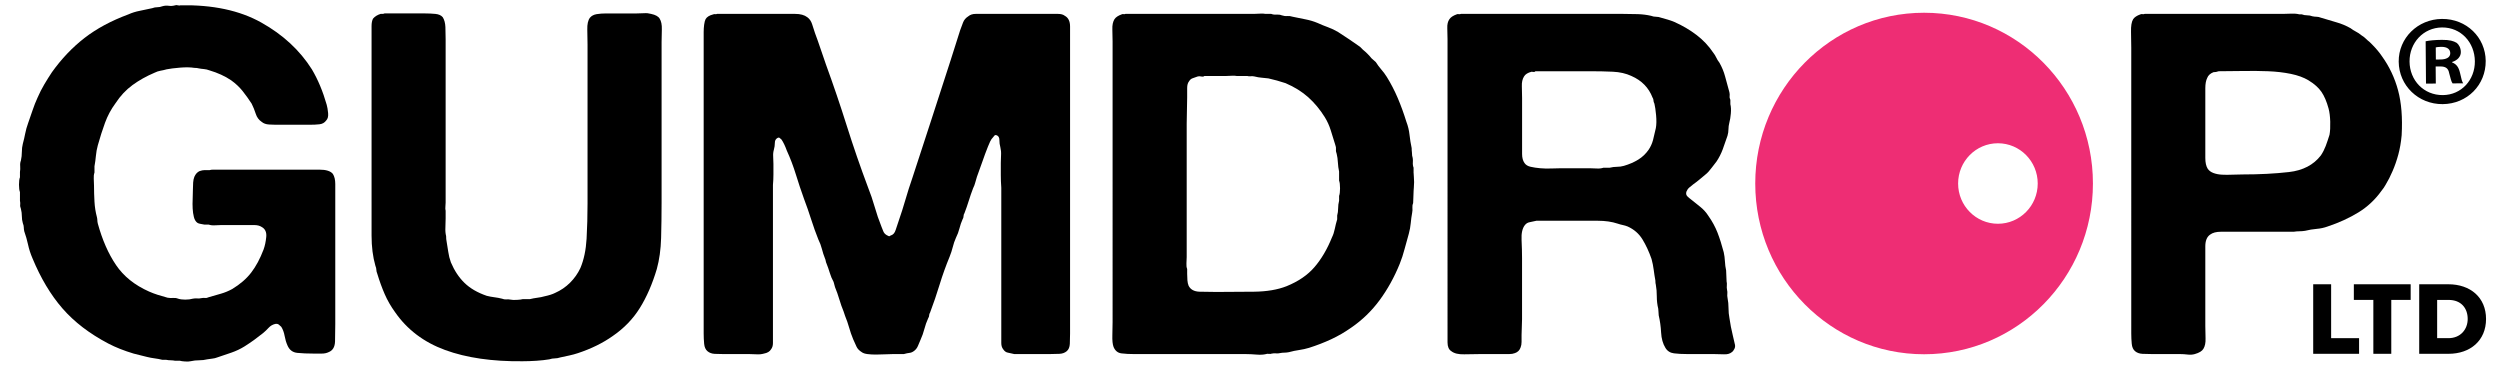 <svg id="Layer_1" xmlns="http://www.w3.org/2000/svg" xmlns:xlink="http://www.w3.org/1999/xlink" width="192" height="29.412" viewBox="0 0 192 29.412" enable-background="new 0 0 192 29.412"><g><path d="M13.861.407c2.471-.048 4.538.392 6.201 1.321 1.664.93 2.959 2.128 3.89 3.597.464.783.844 1.688 1.137 2.715.049.171.086.385.11.642s-.024.447-.146.569c-.123.171-.294.269-.514.293-.22.025-.465.037-.734.037H21.42c-.27.0-.52-.005-.752-.019-.233-.012-.423-.079-.569-.202-.22-.147-.373-.354-.458-.624-.086-.269-.19-.526-.312-.771-.22-.342-.453-.666-.697-.973-.245-.306-.538-.581-.88-.825-.465-.318-1.027-.575-1.688-.771-.123-.048-.257-.079-.403-.092-.147-.012-.282-.03-.404-.055-.074-.024-.184-.037-.33-.037-.294-.048-.661-.055-1.101-.018s-.783.08-1.027.129c-.171.049-.33.085-.477.109-.147.025-.293.074-.44.147-.636.27-1.205.587-1.706.954C9.672 6.902 9.238 7.367 8.871 7.929 8.528 8.394 8.259 8.896 8.064 9.433c-.197.539-.38 1.114-.551 1.725-.074.27-.123.538-.147.807-.024.27-.062.538-.11.807v.477c-.049.147-.067.306-.055.477.012.171.019.343.019.514.0.417.012.832.036 1.248.024.416.086.808.184 1.174.024.098.037.184.037.257s.012.159.037.257c.342 1.248.807 2.306 1.394 3.174.587.869 1.431 1.547 2.532 2.037.22.098.446.183.679.257.232.074.482.147.752.22.146.025.287.032.421.019.134-.012.263.006.386.055.146.049.33.073.55.073s.416-.024.587-.073c.122-.024.232-.03.33-.019.098.013.195.007.293-.018.123-.024.226-.03.312-.019.085.013.177-.006.275-.055.342-.098.661-.189.954-.275.293-.085.574-.202.844-.349.611-.367 1.101-.789 1.468-1.266.367-.477.685-1.07.954-1.78.098-.269.166-.587.203-.954s-.08-.624-.349-.771c-.146-.097-.336-.147-.568-.147-.233.0-.459.0-.679.0H16.98c-.147.0-.307.006-.477.019-.171.012-.331-.006-.477-.055h-.33c-.098-.024-.196-.042-.294-.055-.098-.012-.184-.042-.257-.092-.122-.097-.208-.244-.256-.44-.049-.196-.08-.41-.092-.642-.013-.232-.013-.477.0-.734.012-.257.018-.495.018-.715.0-.196.006-.379.019-.551.012-.171.042-.317.092-.44.098-.221.232-.367.403-.44.147-.049.269-.074.367-.074h.403c.073-.024.165-.037.275-.037s.214.0.312.0h1.064 5.357c.416.0.886.0 1.413.0.526.0.874.11 1.046.33.122.196.183.453.183.771.0.319.0.624.0.917v3.816 6.018c0 .465-.006.912-.018 1.339-.013.428-.178.704-.496.826-.147.073-.325.11-.532.11-.208.0-.41.0-.606.0-.49.0-.911-.019-1.266-.055-.355-.037-.605-.226-.752-.569-.098-.22-.171-.464-.22-.734-.049-.269-.134-.501-.256-.697-.05-.049-.11-.104-.184-.165-.073-.061-.172-.08-.293-.055-.196.049-.361.146-.496.293-.135.147-.275.282-.422.404-.245.196-.477.373-.697.532s-.465.325-.734.495c-.318.197-.655.355-1.009.478-.355.123-.715.244-1.082.367-.123.049-.251.079-.386.092-.134.012-.263.03-.385.055-.196.049-.403.073-.624.073s-.44.024-.661.074c-.098.024-.238.03-.422.018-.184-.013-.312-.031-.385-.055h-.367c-.123-.025-.239-.037-.349-.037s-.226-.012-.348-.037h-.293c-.196-.049-.392-.086-.587-.11-.196-.025-.392-.062-.587-.11-.171-.049-.343-.092-.514-.128-.171-.037-.343-.08-.514-.129-.734-.22-1.382-.477-1.945-.771-1.444-.758-2.618-1.657-3.522-2.697-.905-1.04-1.676-2.331-2.312-3.871-.146-.342-.257-.685-.33-1.028-.074-.342-.171-.684-.293-1.027-.025-.122-.037-.226-.037-.312.0-.085-.024-.189-.073-.312-.05-.171-.074-.349-.074-.532s-.024-.373-.073-.569c-.049-.122-.068-.226-.055-.312.012-.086.006-.189-.018-.312v-.661c-.049-.122-.074-.312-.074-.569s.024-.446.074-.568v-.404c.024-.147.03-.299.018-.458-.013-.159.006-.299.055-.422.049-.22.073-.44.073-.661.0-.22.024-.427.074-.624.073-.269.134-.532.183-.789s.122-.52.22-.789c.122-.342.238-.679.349-1.009.11-.33.239-.654.385-.972C3.037 7.146 3.207 6.81 3.403 6.479c.195-.33.391-.642.587-.936.734-1.026 1.566-1.901 2.495-2.623.93-.721 2.055-1.327 3.376-1.816.269-.122.562-.214.88-.275s.636-.128.954-.202c.123-.049.25-.073.385-.073.134.0.263-.024.386-.073.171-.049.335-.061.495-.037.159.024.324.012.496-.037.048-.024.116-.024.201.0C13.745.432 13.812.432 13.861.407z"/><path d="M29.529 1.031h3.119c.269.0.532.012.789.037s.446.11.568.257c.122.196.189.447.202.752.012.306.018.618.018.936v3.706 7.559 1.285c0 .098-.006.202-.018.312-.013.11-.006.215.018.312v.587c0 .22-.006.453-.018.697-.013.245.005.465.055.661.0.171.012.306.036.403.049.27.092.539.129.807.037.27.104.539.202.808.269.636.617 1.162 1.046 1.578.428.417.996.747 1.706.991.195.049.391.086.587.11.196.024.391.061.587.11.122.049.232.067.33.055s.208-.006.331.018c.097.024.256.031.477.019.22-.012.367-.03.44-.055h.55c.195-.048.391-.085.587-.11.195-.024.379-.06.55-.11.342-.073.611-.158.807-.257.44-.195.826-.458 1.156-.789.331-.33.593-.703.789-1.119C44.842 19.953 45 19.2 45.05 18.332c.048-.868.073-1.767.073-2.697V8.333 3.416c0-.342-.006-.721-.019-1.137-.012-.416.055-.721.202-.917.122-.146.293-.238.514-.275.22-.037.464-.055.734-.055h2.349c.195.0.385-.006.568-.018C49.655 1 49.832 1.019 50.003 1.067c.342.073.562.196.66.367.123.196.177.471.166.826-.013.355-.019.679-.019.973V8.15v7.412c0 .93-.013 1.834-.037 2.715-.025.881-.135 1.676-.331 2.385-.343 1.15-.776 2.147-1.302 2.991-.526.844-1.217 1.559-2.073 2.146-.758.539-1.651.979-2.679 1.321-.22.073-.446.134-.679.184-.232.048-.458.097-.679.146-.147.049-.288.074-.422.074-.135.0-.275.024-.422.073-.293.049-.624.085-.991.11-.367.023-.722.037-1.064.037-2.324.024-4.306-.263-5.944-.862-1.639-.599-2.923-1.572-3.853-2.917-.318-.44-.582-.899-.789-1.375-.208-.478-.398-.997-.568-1.56-.05-.122-.074-.226-.074-.312.0-.085-.024-.189-.074-.312-.196-.685-.293-1.455-.293-2.312.0-.855.0-1.712.0-2.568V5.287 2.719c0-.245.0-.483.0-.716.0-.232.036-.422.11-.569.146-.171.342-.293.587-.367.049.0.097.0.147.0C29.431 1.067 29.479 1.055 29.529 1.031z"/><path d="M55.067 1.067h4.807c.391.0.789.0 1.193.0.403.0.715.086.936.257.171.123.293.3.367.532s.147.458.22.679c.147.392.288.789.422 1.192.134.404.275.813.422 1.229.562 1.542 1.095 3.107 1.596 4.697.501 1.59 1.045 3.168 1.633 4.733.195.49.367.991.514 1.505s.317 1.015.514 1.504c.049.123.098.245.146.367.049.123.134.22.257.293.048.025.097.05.146.074s.098.012.147-.037c.195-.048.33-.195.403-.44.074-.245.147-.464.22-.661.196-.562.373-1.119.532-1.669.159-.551.336-1.106.532-1.669.489-1.492.978-2.991 1.467-4.495s.979-3.015 1.468-4.532c.122-.391.244-.776.367-1.156.122-.379.244-.764.367-1.156.073-.195.146-.391.22-.587.074-.195.208-.354.404-.477.146-.122.336-.184.569-.184.232.0.471.0.715.0h2.385 2.532c.22.0.446.0.679.0s.409.049.532.147c.269.146.403.421.403.826.0.403.0.813.0 1.229v5.504 13.65 3.192c0 .27-.006.532-.018.789-.013.257-.092.446-.239.568-.146.123-.33.19-.55.202s-.465.018-.734.018H78.88 77.89c-.196-.048-.361-.085-.495-.11-.135-.024-.251-.11-.349-.257-.098-.122-.147-.281-.147-.478.0-.195.0-.403.0-.623v-1.872-9.43c-.025-.342-.037-.667-.037-.973.0-.305.0-.617.0-.936.0-.196.006-.397.019-.605.012-.208-.007-.409-.055-.605-.049-.171-.073-.354-.073-.55.0-.195-.074-.317-.22-.367-.074-.024-.129-.012-.166.036-.037.05-.067.086-.091.11-.098.098-.178.214-.239.349-.062.135-.116.263-.165.385-.147.367-.288.747-.422 1.138-.135.392-.275.783-.422 1.174-.05.146-.092.293-.128.44-.037.147-.092.293-.166.44-.123.318-.232.637-.33.954-.098.318-.208.636-.331.954-.049.073-.073.153-.073.238.0.086-.025.165-.074.239-.098.22-.178.453-.239.697-.061.245-.153.49-.275.734-.098.22-.178.453-.238.697-.062.245-.141.49-.239.734-.293.709-.55 1.425-.771 2.147S71.701 23.292 71.432 24c-.049.074-.073.147-.073.22s-.025.146-.074.22c-.123.27-.22.544-.293.826-.073.282-.171.557-.293.826-.073.171-.141.33-.202.477-.061.146-.153.269-.275.367-.123.098-.245.153-.367.165-.123.013-.27.043-.44.092H68.57c-.172.0-.374.006-.605.019-.233.012-.465.019-.697.019-.233.0-.447-.012-.642-.037-.196-.024-.343-.073-.44-.146-.196-.122-.33-.263-.404-.422-.073-.159-.159-.349-.257-.569-.123-.293-.226-.593-.312-.899s-.19-.605-.312-.899l-.11-.33c-.123-.294-.232-.606-.33-.936-.098-.331-.208-.642-.33-.936-.025-.073-.043-.141-.055-.201-.013-.061-.031-.129-.055-.202-.123-.22-.22-.453-.293-.697s-.159-.489-.257-.734c-.025-.048-.043-.11-.055-.184-.013-.073-.031-.134-.055-.183-.098-.245-.178-.489-.238-.734-.062-.244-.153-.489-.275-.733-.196-.489-.38-1.003-.551-1.541s-.355-1.064-.55-1.578c-.22-.611-.428-1.235-.624-1.871s-.428-1.248-.697-1.835c-.123-.342-.257-.624-.404-.844-.049-.049-.098-.092-.147-.128-.049-.037-.11-.03-.184.018-.123.073-.183.196-.183.367s-.025.343-.073.514c-.049.171-.068.349-.055.532.012.183.019.373.019.568.0.27.0.539.0.808.0.27-.013.538-.037.807v9.76 1.798c0 .196.0.391.0.586.0.196-.049.355-.146.478-.098.171-.282.281-.55.33-.172.049-.355.067-.551.055s-.391-.019-.587-.019H55.62c-.27.0-.514-.006-.734-.018s-.403-.079-.55-.202c-.146-.122-.233-.312-.257-.568-.024-.257-.037-.52-.037-.789v-3.229V8.736 3.599c0-.146.0-.324.0-.532s0-.409.0-.605c0-.195.012-.385.037-.568.024-.184.061-.324.11-.422.097-.171.293-.294.587-.367.049-.024.098-.03.147-.019C54.969 1.099 55.018 1.092 55.067 1.067z"/><path d="M108.566 13.286c0 .073.005.171.018.294.012.123.019.256.019.403.0.146-.006.282-.019.403-.013.123-.018.208-.018.257.0.171-.006.336-.019.495-.013.16-.018.312-.018.459-.05.122-.068.245-.056.367.012.123.006.245-.018.367-.049.27-.086.539-.11.808-.025.269-.073.538-.147.807-.123.416-.232.813-.33 1.193-.098.379-.22.752-.367 1.119-.417 1.027-.93 1.957-1.542 2.789s-1.345 1.541-2.202 2.128c-.49.343-.997.636-1.522.881-.526.245-1.095.465-1.707.66-.245.073-.495.129-.752.166-.257.036-.521.091-.789.165-.123.024-.238.037-.349.037-.11.0-.227.013-.349.037-.098.025-.196.031-.293.018-.098-.012-.208-.006-.33.019-.049.025-.123.031-.22.019-.098-.012-.171-.006-.22.018-.196.049-.44.061-.734.037s-.55-.037-.771-.037h-8.55c-.416.0-.765-.018-1.045-.055-.282-.037-.484-.202-.605-.495-.074-.195-.104-.496-.092-.899.012-.404.018-.74.018-1.009V3.195c0-.293-.006-.605-.018-.936-.013-.33.042-.593.165-.789.097-.147.281-.269.55-.367.049-.024.098-.03.147-.019.049.013.097.007.147-.018h9.87c.147.0.299-.006.459-.019.158-.012.299-.006.422.019h.44c.122.049.257.067.403.055.147-.012.281.006.403.055.147.049.288.068.422.055.134-.012.275.006.422.055.342.073.673.141.991.202.317.062.624.153.917.275.269.123.538.232.807.33s.526.22.771.367c.611.392 1.174.771 1.688 1.138l.22.22c.244.196.464.416.661.661l.33.293c.122.196.263.385.422.569.159.183.299.373.422.569.318.513.599 1.058.844 1.632.244.575.464 1.181.66 1.816.123.318.202.649.239.991.037.343.092.686.165 1.027.0.123.006.227.019.312.012.086.018.178.018.275.049.147.067.306.055.477-.013.172.006.318.055.44V13.286zm-5.724 1.761c.048-.122.073-.317.073-.587.0-.269-.025-.464-.073-.587v-.697c-.049-.22-.08-.453-.092-.697-.013-.244-.043-.464-.092-.66-.049-.123-.068-.239-.055-.349.012-.11-.006-.226-.055-.348-.123-.392-.238-.765-.348-1.12-.11-.354-.263-.691-.459-1.009-.367-.587-.789-1.095-1.266-1.523-.478-.428-1.059-.789-1.743-1.083-.22-.073-.44-.14-.66-.202-.221-.061-.44-.116-.661-.165-.196-.024-.373-.042-.532-.055-.16-.012-.336-.042-.532-.092-.099-.024-.196-.03-.294-.018-.098.013-.184.006-.257-.019h-.807c-.123-.024-.257-.03-.404-.018-.146.012-.293.018-.44.018h-1.651c-.049.049-.128.062-.238.037-.11-.024-.202-.024-.275.0-.123.049-.245.092-.367.129-.123.037-.22.116-.293.238-.098.123-.147.293-.147.514s0 .465.0.734c0 .318-.006.648-.018.991s-.018.685-.018 1.027v10.237c0 .147-.007.306-.019.477s.006.318.055.44v.367c0 .171.006.337.019.496.012.159.042.3.092.421.146.294.428.447.844.459.416.013.843.019 1.284.019.954.0 1.92-.006 2.899-.019.979-.012 1.81-.152 2.495-.422.905-.367 1.621-.856 2.146-1.468.526-.611.973-1.369 1.339-2.274.098-.196.171-.416.22-.661.049-.244.11-.489.184-.733v-.294c.049-.171.073-.354.073-.55.0-.196.024-.392.074-.587V15.047z"/><path d="M133.224 26.386c.049.146.042.282-.019.403-.061.123-.128.208-.202.257-.147.123-.349.177-.605.165s-.52-.019-.789-.019h-2.018c-.392.0-.734-.018-1.027-.055-.293-.037-.514-.177-.66-.422-.196-.317-.306-.709-.331-1.174s-.086-.905-.184-1.321c0-.097-.006-.189-.018-.275-.013-.085-.019-.166-.019-.239-.073-.293-.11-.605-.11-.936s-.024-.629-.074-.899c-.024-.074-.036-.184-.036-.331-.05-.269-.092-.544-.128-.825s-.092-.556-.166-.826c-.196-.562-.428-1.064-.697-1.504-.27-.44-.649-.771-1.138-.991-.123-.049-.245-.085-.367-.11-.123-.024-.257-.061-.404-.11-.44-.147-.948-.22-1.523-.22s-1.144.0-1.706.0h-3.009c-.196.049-.367.086-.514.11-.146.025-.27.098-.367.22-.196.245-.282.624-.257 1.138.024.514.037.979.037 1.395v4.697c0 .196-.006.397-.018.605-.013.208-.019.41-.019.606s0 .373.0.532-.025.3-.073.422c-.074.22-.221.367-.44.44-.123.049-.27.073-.44.073-.171.0-.354.0-.55.0h-1.651c-.392.0-.807.006-1.248.019-.44.012-.771-.067-.991-.239-.196-.122-.293-.348-.293-.679.0-.33.0-.654.0-.972V3.012c0-.269-.006-.551-.018-.844-.013-.293.042-.525.165-.697.098-.147.281-.269.55-.367.049-.024.104-.03.165-.019.061.013.116.007.165-.018h12.476c.391.0.765.006 1.119.018.354.013.691.055 1.009.129.122.049.25.073.385.073.134.0.262.025.385.073.171.049.342.098.514.146.171.05.342.11.514.184.611.27 1.174.6 1.688.991s.941.844 1.284 1.357c.098.123.177.251.239.385.061.135.14.263.238.385.196.343.342.697.44 1.064.097.367.208.771.33 1.211.024.098.03.196.019.294-.013.098.006.196.055.293V8c.049.196.061.435.037.715-.025.282-.062.508-.11.679-.049.196-.073.374-.073.532.0.159-.024.325-.073.495-.123.367-.245.716-.367 1.046-.123.331-.281.643-.477.936-.049.073-.11.153-.183.238-.074.086-.135.165-.184.238-.074.098-.153.196-.238.294-.086.098-.178.183-.275.257-.147.123-.294.245-.44.367-.147.123-.306.245-.477.367-.098.073-.196.153-.293.238-.098.086-.171.19-.22.312-.049.146-.024.27.073.367s.184.171.257.22c.244.196.489.392.734.587.245.196.453.428.624.697.294.416.526.844.698 1.284.17.44.33.942.477 1.505.049.22.079.453.092.697.012.245.042.477.092.697.0.147.006.288.018.422.012.135.018.276.018.422.024.098.03.202.019.312-.013.11-.006.226.018.348.024.098.031.196.019.293-.013.098-.006.208.019.331.049.245.073.501.073.771s.024.526.073.771l.11.661c.048.22.098.44.146.661C133.126 25.982 133.174 26.19 133.224 26.386zM127.169 9.837c.049-.269.055-.599.019-.991-.037-.391-.08-.685-.128-.88-.049-.098-.074-.184-.074-.257.0-.074-.024-.147-.073-.22-.293-.758-.832-1.308-1.614-1.651-.417-.196-.893-.305-1.431-.33-.539-.024-1.101-.037-1.688-.037h-4.256c-.049.049-.098.067-.146.055-.049-.012-.098-.018-.147-.018-.293.073-.489.196-.587.367-.123.196-.177.447-.165.752.012.306.018.605.018.899v3.413c0 .293.0.587.0.881.0.293.061.526.184.697.098.147.257.245.477.293.22.05.464.086.734.11.269.024.55.031.844.019s.55-.019.771-.019h2.165c.171.0.354.006.55.019s.367-.006.514-.056h.477c.196-.048.386-.073.569-.073.184.0.36-.024.532-.073.416-.122.782-.281 1.101-.477.318-.195.587-.452.807-.771.147-.22.257-.464.331-.734C127.022 10.485 127.096 10.18 127.169 9.837z"/><path d="M182.943 4.333c.562.783.972 1.651 1.229 2.605s.349 2.104.275 3.449c-.049.538-.134 1.033-.257 1.486-.123.453-.27.875-.44 1.266-.049.098-.091.189-.128.275-.037.086-.08.178-.128.275-.098.171-.19.336-.275.495-.086.16-.19.312-.312.459-.489.685-1.082 1.242-1.779 1.669-.697.428-1.486.789-2.367 1.083-.269.098-.55.159-.844.183-.293.025-.587.074-.88.147-.147.024-.294.037-.44.037-.147.0-.293.013-.44.037h-1.504-3.083c-.318.0-.655.0-1.009.0-.355.0-.63.073-.826.221-.245.171-.367.471-.367.898.0.429.0.85.0 1.266v4.843c0 .294.005.612.018.955.012.342-.043.611-.165.807-.099.172-.318.307-.661.404-.171.049-.355.061-.55.037-.196-.024-.392-.037-.587-.037h-2.128c-.27.0-.52-.006-.752-.018s-.421-.079-.568-.202c-.147-.122-.233-.312-.257-.568-.024-.257-.037-.52-.037-.789V3.672c0-.342-.006-.746-.018-1.211-.013-.464.042-.794.165-.99.098-.147.281-.269.551-.367.048-.024.104-.03.165-.019.062.013.116.007.166-.018h10.604c.22.0.44-.006.66-.019.22-.012.428.006.624.055h.183c.123.049.257.073.404.073s.281.025.404.074c.122.024.232.037.33.037s.208.025.33.073c.391.123.783.238 1.174.349.391.11.758.263 1.101.458.122.098.257.184.404.257.146.074.293.171.44.294.123.073.226.153.312.238.085.086.189.178.312.275l.22.22C182.502 3.746 182.747 4.04 182.943 4.333zm-4.036 6.018c.049-.269.066-.605.055-1.009-.013-.403-.055-.739-.128-1.008-.146-.538-.33-.966-.55-1.285-.22-.318-.55-.611-.991-.88-.367-.221-.82-.385-1.357-.496-.539-.11-1.119-.177-1.743-.202s-1.266-.03-1.927-.019c-.66.013-1.284.019-1.871.019-.073.024-.141.043-.202.055-.062.013-.128.019-.202.019-.245.098-.403.245-.477.44-.098.196-.146.459-.146.789s0 .63.0.899v3.486c0 .293.0.618.0.972.0.355.061.63.183.826.098.146.244.257.44.33s.416.116.661.128c.244.013.508.013.789.0.281-.012.544-.018.789-.018 1.296.0 2.482-.061 3.559-.184 1.077-.122 1.896-.55 2.458-1.284.147-.22.269-.459.367-.716C178.71 10.956 178.808 10.669 178.907 10.351z"/></g><ellipse display="none" fill="#fff" cx="775.063" cy="78.695" rx="19.769" ry="19.992"/><path fill="#ee2d74" d="M147.77.979c-7.162.0-12.967 5.871-12.967 13.114s5.805 13.114 12.967 13.114 12.967-5.871 12.967-13.114S154.931.979 147.77.979zM153.44 17.185c-1.688.0-3.057-1.384-3.057-3.091.0-1.708 1.369-3.092 3.057-3.092s3.057 1.385 3.057 3.092C156.498 15.8 155.129 17.185 153.44 17.185z"/><g><path d="M177.654 27.172v-5.34h1.377v4.139h2.146v1.201h-3.523z"/><path d="M182.273 27.172v-4.139h-1.498v-1.201h4.364v1.201h-1.489v4.139H182.273z"/><path d="M185.795 27.172v-5.34h2.242c1.682.0 2.891 1.008 2.891 2.666s-1.209 2.674-2.882 2.674H185.795zM189.519 24.498c0-.825-.496-1.465-1.473-1.465h-.873v2.938h.864C188.974 25.971 189.519 25.29 189.519 24.498z"/></g><g><path d="M190.902 4.677c.016 1.844-1.419 3.304-3.303 3.32-1.864.016-3.363-1.419-3.379-3.263-.016-1.804 1.459-3.265 3.323-3.28C189.427 1.438 190.887 2.873 190.902 4.677zM185.053 4.727c.012 1.448 1.093 2.588 2.56 2.576 1.427-.012 2.469-1.171 2.457-2.599-.013-1.447-1.073-2.608-2.521-2.596C186.102 2.121 185.041 3.299 185.053 4.727zm2.017 1.689-.753.006-.027-3.252c.296-.062.712-.105 1.248-.109.614-.005.894.091 1.132.228.18.137.321.394.323.711.003.357-.272.637-.667.759v.04c.318.116.499.353.601.788.104.495.165.693.245.811l-.813.007c-.1-.118-.162-.416-.264-.791-.062-.356-.262-.513-.679-.51l-.357.003L187.07 6.416zM187.074 4.571l.357-.002c.417-.004.752-.146.749-.482-.002-.298-.222-.494-.698-.49-.199.002-.337.023-.416.043L187.074 4.571z"/></g></svg>
